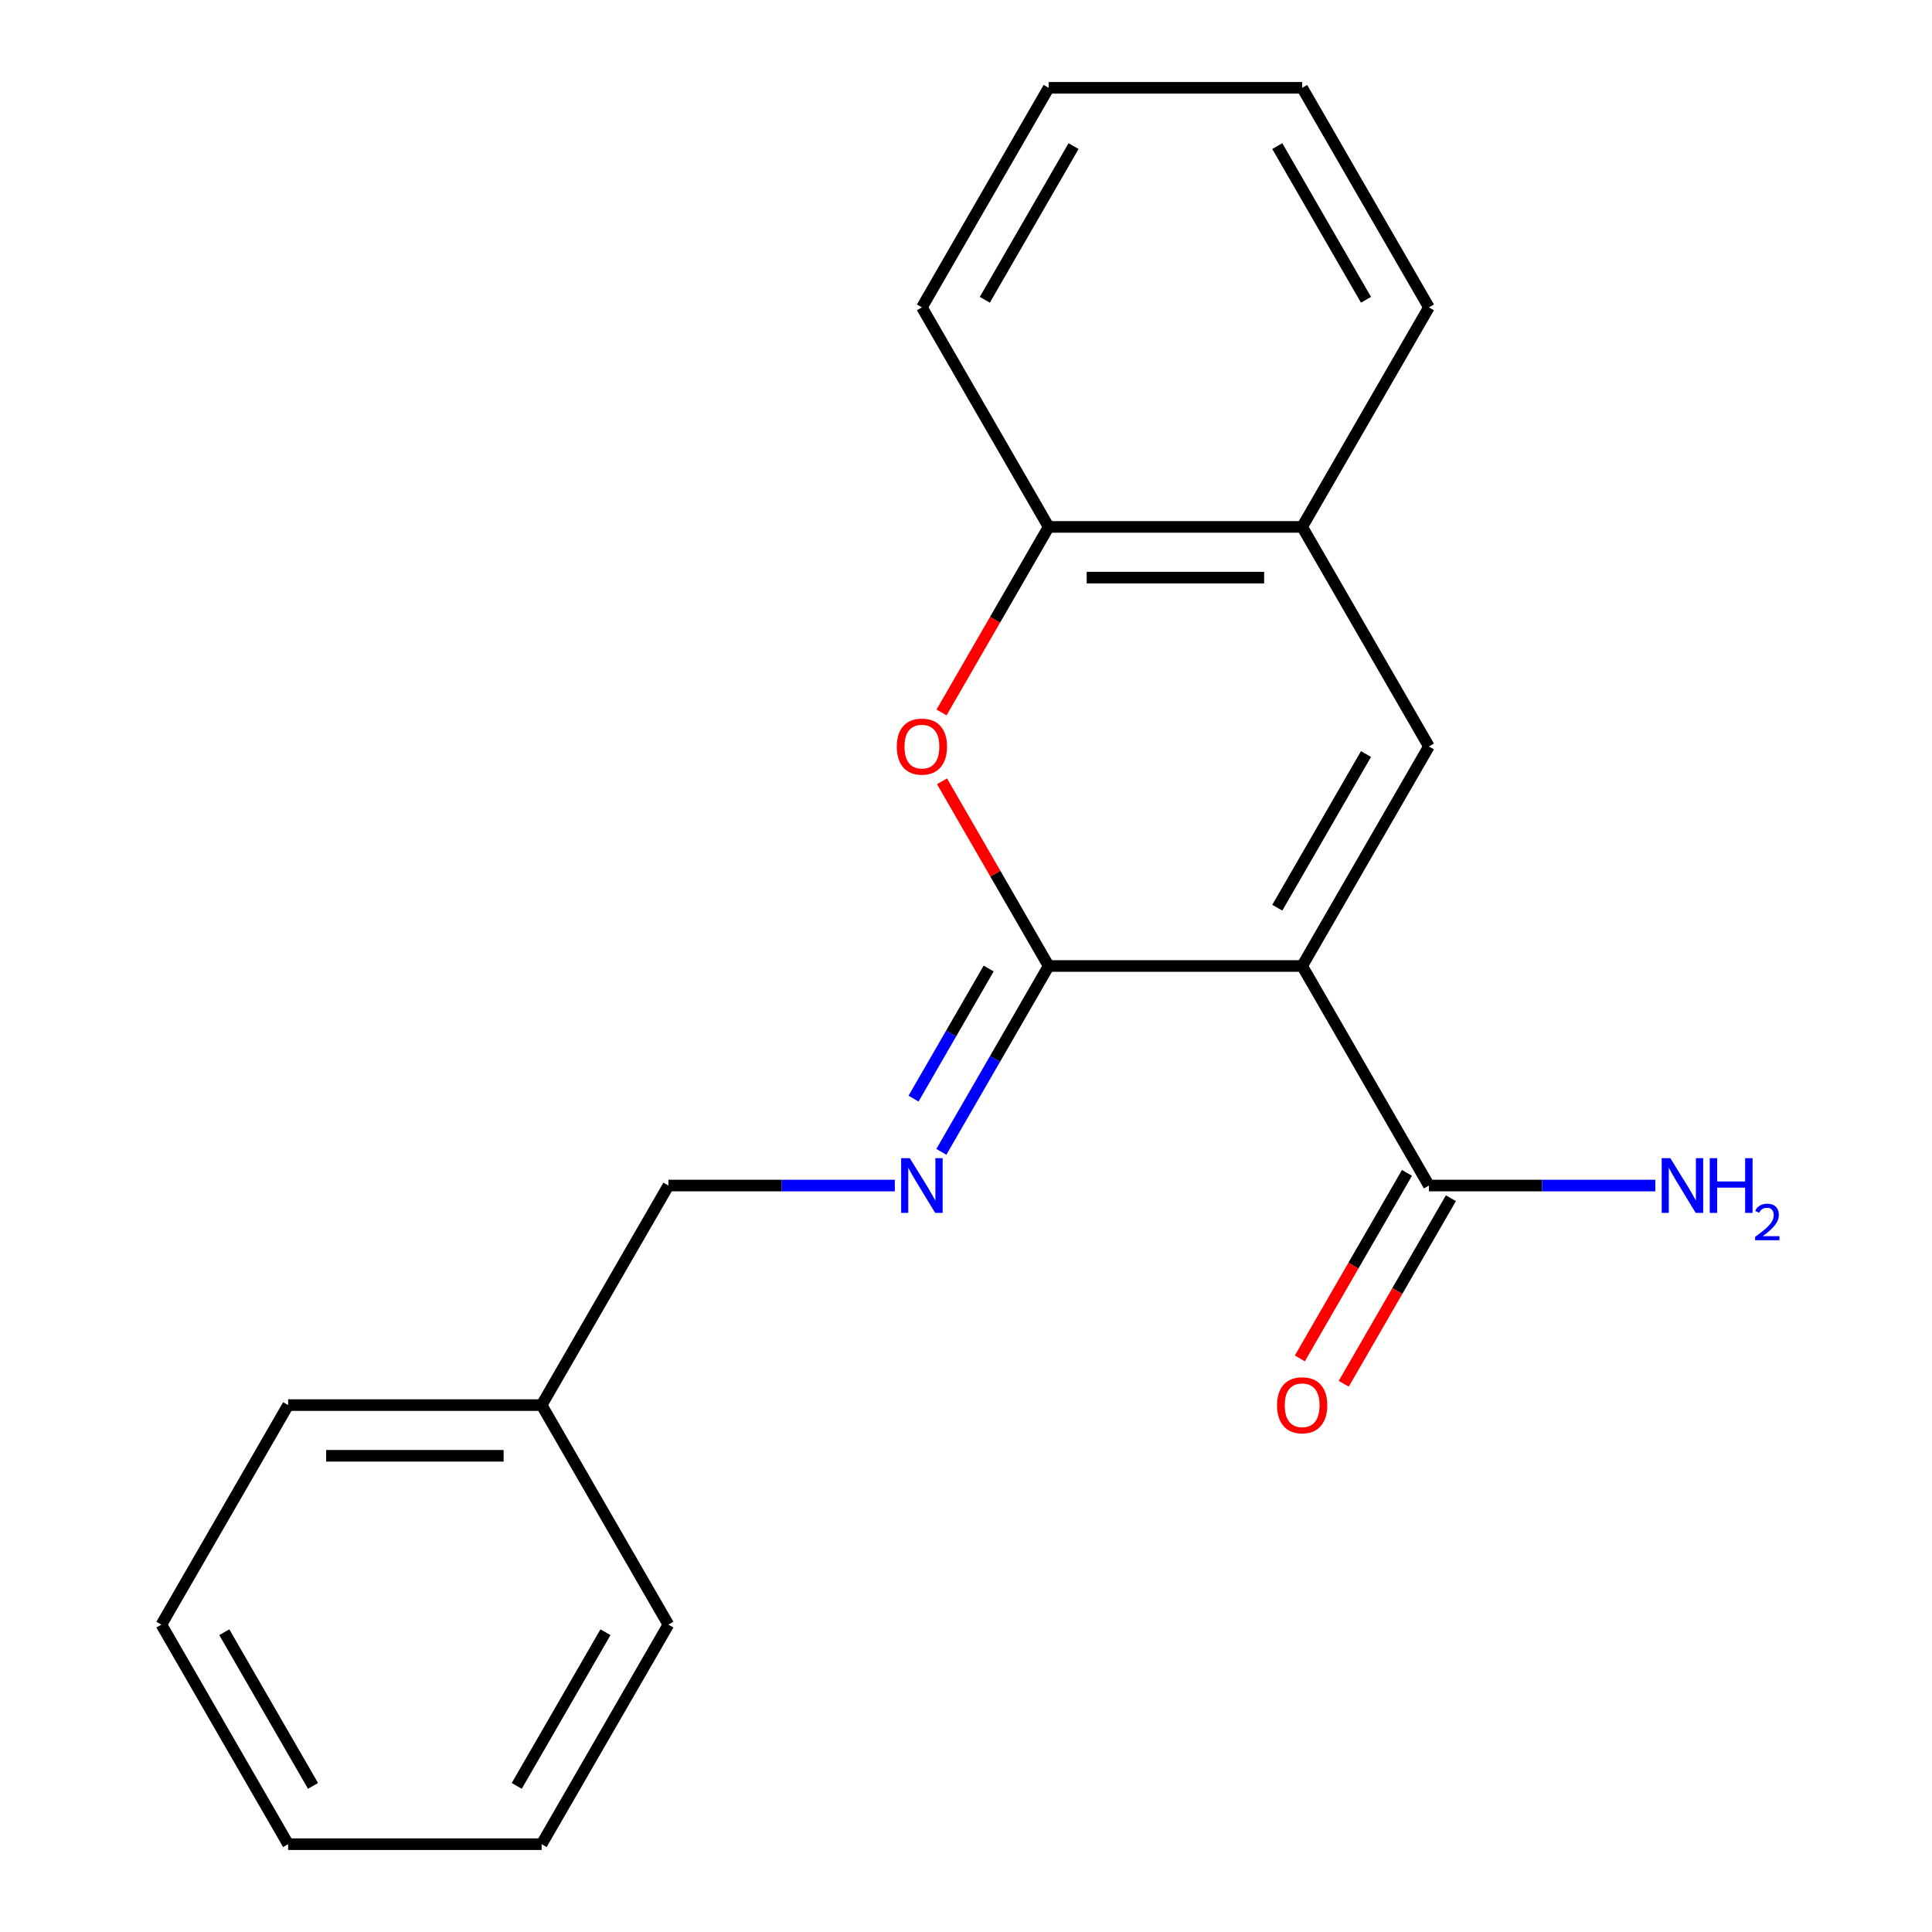 <?xml version='1.0' encoding='iso-8859-1'?>
<svg version='1.1' baseProfile='full'
              xmlns='http://www.w3.org/2000/svg'
                      xmlns:rdkit='http://www.rdkit.org/xml'
                      xmlns:xlink='http://www.w3.org/1999/xlink'
                  xml:space='preserve'
width='1000px' height='1000px' viewBox='0 0 1000 1000'>
<!-- END OF HEADER -->
<rect style='opacity:1.0;fill:#FFFFFF;stroke:none' width='1000' height='1000' x='0' y='0'> </rect>
<path class='bond-0' d='M 674,500 L 542.784,500' style='fill:none;fill-rule:evenodd;stroke:#000000;stroke-width:6px;stroke-linecap:butt;stroke-linejoin:miter;stroke-opacity:1' />
<path class='bond-1' d='M 674,500 L 739.608,386.364' style='fill:none;fill-rule:evenodd;stroke:#000000;stroke-width:6px;stroke-linecap:butt;stroke-linejoin:miter;stroke-opacity:1' />
<path class='bond-1' d='M 661.114,469.833 L 707.039,390.287' style='fill:none;fill-rule:evenodd;stroke:#000000;stroke-width:6px;stroke-linecap:butt;stroke-linejoin:miter;stroke-opacity:1' />
<path class='bond-3' d='M 674,500 L 739.608,613.636' style='fill:none;fill-rule:evenodd;stroke:#000000;stroke-width:6px;stroke-linecap:butt;stroke-linejoin:miter;stroke-opacity:1' />
<path class='bond-2' d='M 542.784,500 L 515.188,452.202' style='fill:none;fill-rule:evenodd;stroke:#000000;stroke-width:6px;stroke-linecap:butt;stroke-linejoin:miter;stroke-opacity:1' />
<path class='bond-2' d='M 515.188,452.202 L 487.592,404.404' style='fill:none;fill-rule:evenodd;stroke:#FF0000;stroke-width:6px;stroke-linecap:butt;stroke-linejoin:miter;stroke-opacity:1' />
<path class='bond-4' d='M 542.784,500 L 515.015,548.098' style='fill:none;fill-rule:evenodd;stroke:#000000;stroke-width:6px;stroke-linecap:butt;stroke-linejoin:miter;stroke-opacity:1' />
<path class='bond-4' d='M 515.015,548.098 L 487.245,596.196' style='fill:none;fill-rule:evenodd;stroke:#0000FF;stroke-width:6px;stroke-linecap:butt;stroke-linejoin:miter;stroke-opacity:1' />
<path class='bond-4' d='M 511.726,501.308 L 492.287,534.976' style='fill:none;fill-rule:evenodd;stroke:#000000;stroke-width:6px;stroke-linecap:butt;stroke-linejoin:miter;stroke-opacity:1' />
<path class='bond-4' d='M 492.287,534.976 L 472.849,568.645' style='fill:none;fill-rule:evenodd;stroke:#0000FF;stroke-width:6px;stroke-linecap:butt;stroke-linejoin:miter;stroke-opacity:1' />
<path class='bond-5' d='M 739.608,386.364 L 674,272.727' style='fill:none;fill-rule:evenodd;stroke:#000000;stroke-width:6px;stroke-linecap:butt;stroke-linejoin:miter;stroke-opacity:1' />
<path class='bond-20' d='M 487.338,368.763 L 515.061,320.745' style='fill:none;fill-rule:evenodd;stroke:#FF0000;stroke-width:6px;stroke-linecap:butt;stroke-linejoin:miter;stroke-opacity:1' />
<path class='bond-20' d='M 515.061,320.745 L 542.784,272.727' style='fill:none;fill-rule:evenodd;stroke:#000000;stroke-width:6px;stroke-linecap:butt;stroke-linejoin:miter;stroke-opacity:1' />
<path class='bond-7' d='M 728.244,607.076 L 700.521,655.094' style='fill:none;fill-rule:evenodd;stroke:#000000;stroke-width:6px;stroke-linecap:butt;stroke-linejoin:miter;stroke-opacity:1' />
<path class='bond-7' d='M 700.521,655.094 L 672.798,703.112' style='fill:none;fill-rule:evenodd;stroke:#FF0000;stroke-width:6px;stroke-linecap:butt;stroke-linejoin:miter;stroke-opacity:1' />
<path class='bond-7' d='M 750.972,620.197 L 723.248,668.215' style='fill:none;fill-rule:evenodd;stroke:#000000;stroke-width:6px;stroke-linecap:butt;stroke-linejoin:miter;stroke-opacity:1' />
<path class='bond-7' d='M 723.248,668.215 L 695.525,716.233' style='fill:none;fill-rule:evenodd;stroke:#FF0000;stroke-width:6px;stroke-linecap:butt;stroke-linejoin:miter;stroke-opacity:1' />
<path class='bond-8' d='M 739.608,613.636 L 798.206,613.636' style='fill:none;fill-rule:evenodd;stroke:#000000;stroke-width:6px;stroke-linecap:butt;stroke-linejoin:miter;stroke-opacity:1' />
<path class='bond-8' d='M 798.206,613.636 L 856.804,613.636' style='fill:none;fill-rule:evenodd;stroke:#0000FF;stroke-width:6px;stroke-linecap:butt;stroke-linejoin:miter;stroke-opacity:1' />
<path class='bond-9' d='M 463.156,613.636 L 404.558,613.636' style='fill:none;fill-rule:evenodd;stroke:#0000FF;stroke-width:6px;stroke-linecap:butt;stroke-linejoin:miter;stroke-opacity:1' />
<path class='bond-9' d='M 404.558,613.636 L 345.96,613.636' style='fill:none;fill-rule:evenodd;stroke:#000000;stroke-width:6px;stroke-linecap:butt;stroke-linejoin:miter;stroke-opacity:1' />
<path class='bond-6' d='M 674,272.727 L 542.784,272.727' style='fill:none;fill-rule:evenodd;stroke:#000000;stroke-width:6px;stroke-linecap:butt;stroke-linejoin:miter;stroke-opacity:1' />
<path class='bond-6' d='M 654.318,298.97 L 562.466,298.97' style='fill:none;fill-rule:evenodd;stroke:#000000;stroke-width:6px;stroke-linecap:butt;stroke-linejoin:miter;stroke-opacity:1' />
<path class='bond-11' d='M 674,272.727 L 739.608,159.091' style='fill:none;fill-rule:evenodd;stroke:#000000;stroke-width:6px;stroke-linecap:butt;stroke-linejoin:miter;stroke-opacity:1' />
<path class='bond-12' d='M 542.784,272.727 L 477.176,159.091' style='fill:none;fill-rule:evenodd;stroke:#000000;stroke-width:6px;stroke-linecap:butt;stroke-linejoin:miter;stroke-opacity:1' />
<path class='bond-10' d='M 345.96,613.636 L 280.352,727.273' style='fill:none;fill-rule:evenodd;stroke:#000000;stroke-width:6px;stroke-linecap:butt;stroke-linejoin:miter;stroke-opacity:1' />
<path class='bond-13' d='M 280.352,727.273 L 149.136,727.273' style='fill:none;fill-rule:evenodd;stroke:#000000;stroke-width:6px;stroke-linecap:butt;stroke-linejoin:miter;stroke-opacity:1' />
<path class='bond-13' d='M 260.67,753.516 L 168.818,753.516' style='fill:none;fill-rule:evenodd;stroke:#000000;stroke-width:6px;stroke-linecap:butt;stroke-linejoin:miter;stroke-opacity:1' />
<path class='bond-14' d='M 280.352,727.273 L 345.96,840.909' style='fill:none;fill-rule:evenodd;stroke:#000000;stroke-width:6px;stroke-linecap:butt;stroke-linejoin:miter;stroke-opacity:1' />
<path class='bond-16' d='M 739.608,159.091 L 674,45.455' style='fill:none;fill-rule:evenodd;stroke:#000000;stroke-width:6px;stroke-linecap:butt;stroke-linejoin:miter;stroke-opacity:1' />
<path class='bond-16' d='M 707.039,155.167 L 661.114,75.622' style='fill:none;fill-rule:evenodd;stroke:#000000;stroke-width:6px;stroke-linecap:butt;stroke-linejoin:miter;stroke-opacity:1' />
<path class='bond-21' d='M 477.176,159.091 L 542.784,45.455' style='fill:none;fill-rule:evenodd;stroke:#000000;stroke-width:6px;stroke-linecap:butt;stroke-linejoin:miter;stroke-opacity:1' />
<path class='bond-21' d='M 509.744,155.167 L 555.67,75.622' style='fill:none;fill-rule:evenodd;stroke:#000000;stroke-width:6px;stroke-linecap:butt;stroke-linejoin:miter;stroke-opacity:1' />
<path class='bond-18' d='M 149.136,727.273 L 83.528,840.909' style='fill:none;fill-rule:evenodd;stroke:#000000;stroke-width:6px;stroke-linecap:butt;stroke-linejoin:miter;stroke-opacity:1' />
<path class='bond-17' d='M 345.96,840.909 L 280.352,954.545' style='fill:none;fill-rule:evenodd;stroke:#000000;stroke-width:6px;stroke-linecap:butt;stroke-linejoin:miter;stroke-opacity:1' />
<path class='bond-17' d='M 313.392,844.833 L 267.466,924.378' style='fill:none;fill-rule:evenodd;stroke:#000000;stroke-width:6px;stroke-linecap:butt;stroke-linejoin:miter;stroke-opacity:1' />
<path class='bond-15' d='M 542.784,45.455 L 674,45.455' style='fill:none;fill-rule:evenodd;stroke:#000000;stroke-width:6px;stroke-linecap:butt;stroke-linejoin:miter;stroke-opacity:1' />
<path class='bond-19' d='M 280.352,954.545 L 149.136,954.545' style='fill:none;fill-rule:evenodd;stroke:#000000;stroke-width:6px;stroke-linecap:butt;stroke-linejoin:miter;stroke-opacity:1' />
<path class='bond-22' d='M 83.528,840.909 L 149.136,954.545' style='fill:none;fill-rule:evenodd;stroke:#000000;stroke-width:6px;stroke-linecap:butt;stroke-linejoin:miter;stroke-opacity:1' />
<path class='bond-22' d='M 116.097,844.833 L 162.022,924.378' style='fill:none;fill-rule:evenodd;stroke:#000000;stroke-width:6px;stroke-linecap:butt;stroke-linejoin:miter;stroke-opacity:1' />
<path  class='atom-3' d='M 464.176 386.444
Q 464.176 379.644, 467.536 375.844
Q 470.896 372.044, 477.176 372.044
Q 483.456 372.044, 486.816 375.844
Q 490.176 379.644, 490.176 386.444
Q 490.176 393.324, 486.776 397.244
Q 483.376 401.124, 477.176 401.124
Q 470.936 401.124, 467.536 397.244
Q 464.176 393.364, 464.176 386.444
M 477.176 397.924
Q 481.496 397.924, 483.816 395.044
Q 486.176 392.124, 486.176 386.444
Q 486.176 380.884, 483.816 378.084
Q 481.496 375.244, 477.176 375.244
Q 472.856 375.244, 470.496 378.044
Q 468.176 380.844, 468.176 386.444
Q 468.176 392.164, 470.496 395.044
Q 472.856 397.924, 477.176 397.924
' fill='#FF0000'/>
<path  class='atom-5' d='M 470.916 599.476
L 480.196 614.476
Q 481.116 615.956, 482.596 618.636
Q 484.076 621.316, 484.156 621.476
L 484.156 599.476
L 487.916 599.476
L 487.916 627.796
L 484.036 627.796
L 474.076 611.396
Q 472.916 609.476, 471.676 607.276
Q 470.476 605.076, 470.116 604.396
L 470.116 627.796
L 466.436 627.796
L 466.436 599.476
L 470.916 599.476
' fill='#0000FF'/>
<path  class='atom-8' d='M 661 727.353
Q 661 720.553, 664.36 716.753
Q 667.72 712.953, 674 712.953
Q 680.28 712.953, 683.64 716.753
Q 687 720.553, 687 727.353
Q 687 734.233, 683.6 738.153
Q 680.2 742.033, 674 742.033
Q 667.76 742.033, 664.36 738.153
Q 661 734.273, 661 727.353
M 674 738.833
Q 678.32 738.833, 680.64 735.953
Q 683 733.033, 683 727.353
Q 683 721.793, 680.64 718.993
Q 678.32 716.153, 674 716.153
Q 669.68 716.153, 667.32 718.953
Q 665 721.753, 665 727.353
Q 665 733.073, 667.32 735.953
Q 669.68 738.833, 674 738.833
' fill='#FF0000'/>
<path  class='atom-9' d='M 864.564 599.476
L 873.844 614.476
Q 874.764 615.956, 876.244 618.636
Q 877.724 621.316, 877.804 621.476
L 877.804 599.476
L 881.564 599.476
L 881.564 627.796
L 877.684 627.796
L 867.724 611.396
Q 866.564 609.476, 865.324 607.276
Q 864.124 605.076, 863.764 604.396
L 863.764 627.796
L 860.084 627.796
L 860.084 599.476
L 864.564 599.476
' fill='#0000FF'/>
<path  class='atom-9' d='M 884.964 599.476
L 888.804 599.476
L 888.804 611.516
L 903.284 611.516
L 903.284 599.476
L 907.124 599.476
L 907.124 627.796
L 903.284 627.796
L 903.284 614.716
L 888.804 614.716
L 888.804 627.796
L 884.964 627.796
L 884.964 599.476
' fill='#0000FF'/>
<path  class='atom-9' d='M 908.497 626.803
Q 909.183 625.034, 910.82 624.057
Q 912.457 623.054, 914.727 623.054
Q 917.552 623.054, 919.136 624.585
Q 920.72 626.116, 920.72 628.836
Q 920.72 631.608, 918.661 634.195
Q 916.628 636.782, 912.404 639.844
L 921.037 639.844
L 921.037 641.956
L 908.444 641.956
L 908.444 640.188
Q 911.929 637.706, 913.988 635.858
Q 916.074 634.01, 917.077 632.347
Q 918.08 630.684, 918.08 628.968
Q 918.08 627.172, 917.182 626.169
Q 916.285 625.166, 914.727 625.166
Q 913.222 625.166, 912.219 625.773
Q 911.216 626.38, 910.503 627.727
L 908.497 626.803
' fill='#0000FF'/>
</svg>
